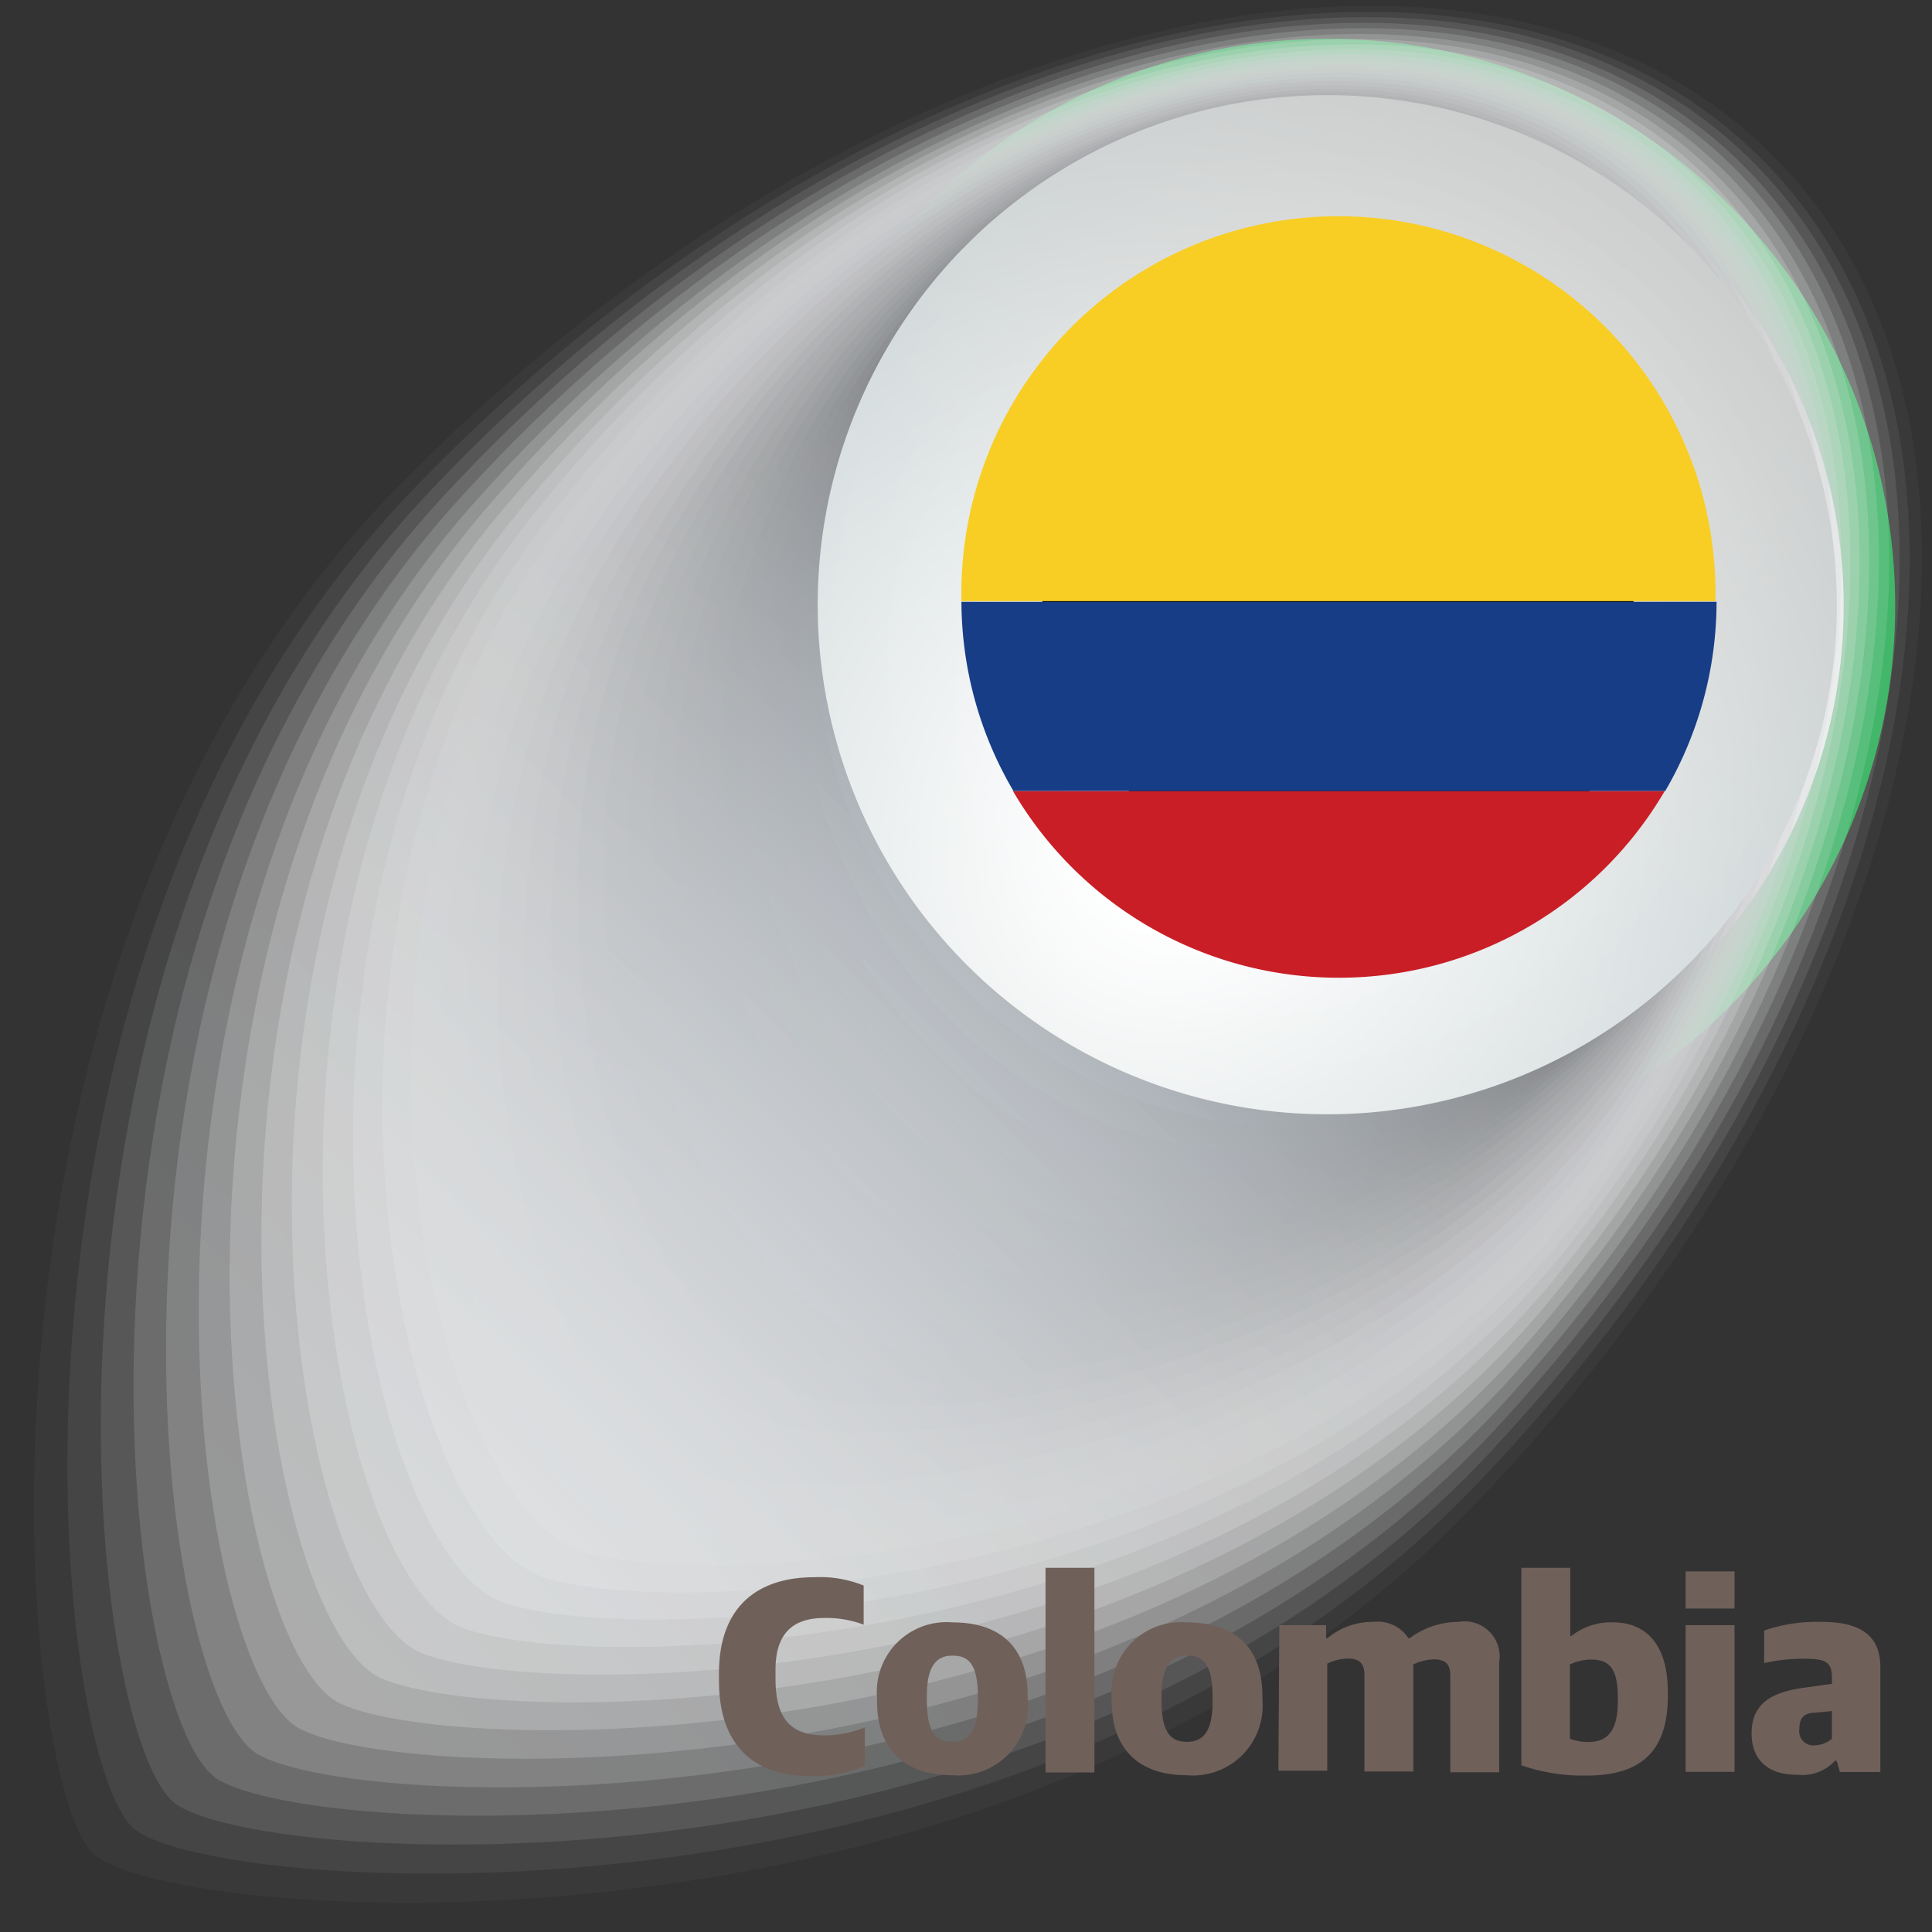 <svg xmlns="http://www.w3.org/2000/svg" xmlns:xlink="http://www.w3.org/1999/xlink" viewBox="0 0 118.56 118.56"><rect x="0" y="0" width="118.56" height="118.56" fill="#333333" stroke="none"/><defs><style>.cls-1{isolation:isolate;}.cls-2{fill:#1ba94b;}.cls-3,.cls-5{fill:#fff;}.cls-4{mix-blend-mode:multiply;}.cls-5{opacity:0;}.cls-6{opacity:0.03;fill:url(#linear-gradient);}.cls-7{opacity:0.06;fill:url(#linear-gradient-2);}.cls-8{opacity:0.1;fill:url(#linear-gradient-3);}.cls-9{opacity:0.13;fill:url(#linear-gradient-4);}.cls-10{opacity:0.16;fill:url(#linear-gradient-5);}.cls-11{opacity:0.19;fill:url(#linear-gradient-6);}.cls-12{opacity:0.23;fill:url(#linear-gradient-7);}.cls-13{opacity:0.26;fill:url(#linear-gradient-8);}.cls-14{opacity:0.29;fill:url(#linear-gradient-9);}.cls-15{opacity:0.32;fill:url(#linear-gradient-10);}.cls-16{opacity:0.35;fill:url(#linear-gradient-11);}.cls-17{opacity:0.39;fill:url(#linear-gradient-12);}.cls-18{opacity:0.42;fill:url(#linear-gradient-13);}.cls-19{opacity:0.45;fill:url(#linear-gradient-14);}.cls-20{opacity:0.48;fill:url(#linear-gradient-15);}.cls-21{opacity:0.52;fill:url(#linear-gradient-16);}.cls-22{opacity:0.55;fill:url(#linear-gradient-17);}.cls-23{opacity:0.58;fill:url(#linear-gradient-18);}.cls-24{opacity:0.61;fill:url(#linear-gradient-19);}.cls-25{opacity:0.65;fill:url(#linear-gradient-20);}.cls-26{opacity:0.68;fill:url(#linear-gradient-21);}.cls-27{opacity:0.71;fill:url(#linear-gradient-22);}.cls-28{opacity:0.74;fill:url(#linear-gradient-23);}.cls-29{opacity:0.77;fill:url(#linear-gradient-24);}.cls-30{opacity:0.81;fill:url(#linear-gradient-25);}.cls-31{opacity:0.84;fill:url(#linear-gradient-26);}.cls-32{opacity:0.87;fill:url(#linear-gradient-27);}.cls-33{opacity:0.9;fill:url(#linear-gradient-28);}.cls-34{opacity:0.94;fill:url(#linear-gradient-29);}.cls-35{opacity:0.97;fill:url(#linear-gradient-30);}.cls-36{fill:url(#linear-gradient-31);}.cls-37{fill:url(#radial-gradient);}.cls-38{fill:url(#radial-gradient-2);}.cls-39{fill:url(#radial-gradient-3);}.cls-40{fill:url(#radial-gradient-4);}.cls-41{fill:url(#radial-gradient-5);}.cls-42{fill:url(#radial-gradient-6);}.cls-43{fill:url(#radial-gradient-7);}.cls-44{fill:url(#radial-gradient-8);}.cls-45{fill:url(#radial-gradient-9);}.cls-46{fill:url(#radial-gradient-10);}.cls-47{fill:url(#radial-gradient-11);}.cls-48{fill:url(#radial-gradient-12);}.cls-49{fill:url(#radial-gradient-13);}.cls-50{fill:url(#radial-gradient-14);}.cls-51{fill:url(#radial-gradient-15);}.cls-52{fill:url(#radial-gradient-16);}.cls-53{fill:url(#radial-gradient-17);}.cls-54{fill:url(#radial-gradient-18);}.cls-55{fill:url(#radial-gradient-19);}.cls-56{fill:url(#radial-gradient-20);}.cls-57{fill:url(#radial-gradient-21);}.cls-58{fill:url(#radial-gradient-22);}.cls-59{fill:url(#radial-gradient-23);}.cls-60{fill:url(#radial-gradient-24);}.cls-61{fill:url(#radial-gradient-25);}.cls-62{fill:url(#radial-gradient-26);}.cls-63{fill:url(#radial-gradient-27);}.cls-64{fill:url(#radial-gradient-28);}.cls-65{fill:url(#radial-gradient-29);}.cls-66{fill:url(#radial-gradient-30);}.cls-67{fill:url(#radial-gradient-31);}.cls-68{fill:#030303;}.cls-69{fill:#c91e26;}.cls-70{fill:#f8ce24;}.cls-71{fill:#173d87;}.cls-72{fill:#70605a;}</style><linearGradient id="linear-gradient" x1="-83.87" y1="202.43" x2="47.74" y2="70.83" gradientUnits="userSpaceOnUse"><stop offset="0.6" stop-color="#fdfdfd"></stop><stop offset="1" stop-color="#fbfbfb"></stop></linearGradient><linearGradient id="linear-gradient-2" x1="-79.76" y1="198.32" x2="48.76" y2="69.79" gradientUnits="userSpaceOnUse"><stop offset="0.6" stop-color="#fbfbfc"></stop><stop offset="1" stop-color="#f7f7f7"></stop></linearGradient><linearGradient id="linear-gradient-3" x1="-75.67" y1="194.22" x2="49.79" y2="68.76" gradientUnits="userSpaceOnUse"><stop offset="0.6" stop-color="#f9fafa"></stop><stop offset="1" stop-color="#f2f3f3"></stop></linearGradient><linearGradient id="linear-gradient-4" x1="-71.6" y1="190.13" x2="50.81" y2="67.72" gradientUnits="userSpaceOnUse"><stop offset="0.6" stop-color="#f7f8f9"></stop><stop offset="1" stop-color="#eeefef"></stop></linearGradient><linearGradient id="linear-gradient-5" x1="-67.55" y1="186.06" x2="51.83" y2="66.69" gradientUnits="userSpaceOnUse"><stop offset="0.6" stop-color="#f5f6f7"></stop><stop offset="1" stop-color="#eaebeb"></stop></linearGradient><linearGradient id="linear-gradient-6" x1="-63.51" y1="182.01" x2="52.85" y2="65.65" gradientUnits="userSpaceOnUse"><stop offset="0.6" stop-color="#f3f4f6"></stop><stop offset="1" stop-color="#e6e6e7"></stop></linearGradient><linearGradient id="linear-gradient-7" x1="-59.5" y1="177.97" x2="53.86" y2="64.61" gradientUnits="userSpaceOnUse"><stop offset="0.6" stop-color="#f1f3f4"></stop><stop offset="1" stop-color="#e2e2e3"></stop></linearGradient><linearGradient id="linear-gradient-8" x1="-55.51" y1="173.96" x2="54.87" y2="63.57" gradientUnits="userSpaceOnUse"><stop offset="0.6" stop-color="#eff1f2"></stop><stop offset="1" stop-color="#dddedf"></stop></linearGradient><linearGradient id="linear-gradient-9" x1="-51.55" y1="169.96" x2="55.88" y2="62.53" gradientUnits="userSpaceOnUse"><stop offset="0.6" stop-color="#edeff1"></stop><stop offset="1" stop-color="#d9dadb"></stop></linearGradient><linearGradient id="linear-gradient-10" x1="-47.61" y1="165.99" x2="56.88" y2="61.5" gradientUnits="userSpaceOnUse"><stop offset="0.6" stop-color="#ebedef"></stop><stop offset="1" stop-color="#d5d6d7"></stop></linearGradient><linearGradient id="linear-gradient-11" x1="-43.7" y1="162.04" x2="57.88" y2="60.46" gradientUnits="userSpaceOnUse"><stop offset="0.6" stop-color="#e9ebee"></stop><stop offset="1" stop-color="#d1d2d3"></stop></linearGradient><linearGradient id="linear-gradient-12" x1="-39.82" y1="158.12" x2="58.88" y2="59.42" gradientUnits="userSpaceOnUse"><stop offset="0.6" stop-color="#e7eaec"></stop><stop offset="1" stop-color="#cdcecf"></stop></linearGradient><linearGradient id="linear-gradient-13" x1="-35.97" y1="154.22" x2="59.87" y2="58.38" gradientUnits="userSpaceOnUse"><stop offset="0.6" stop-color="#e5e8ea"></stop><stop offset="1" stop-color="#c8cacb"></stop></linearGradient><linearGradient id="linear-gradient-14" x1="-32.16" y1="150.37" x2="60.86" y2="57.35" gradientUnits="userSpaceOnUse"><stop offset="0.6" stop-color="#e3e6e9"></stop><stop offset="1" stop-color="#c4c6c7"></stop></linearGradient><linearGradient id="linear-gradient-15" x1="-28.38" y1="146.55" x2="61.85" y2="56.31" gradientUnits="userSpaceOnUse"><stop offset="0.6" stop-color="#e1e4e7"></stop><stop offset="1" stop-color="#c0c2c3"></stop></linearGradient><linearGradient id="linear-gradient-16" x1="-24.65" y1="142.77" x2="62.84" y2="55.28" gradientUnits="userSpaceOnUse"><stop offset="0.6" stop-color="#e0e3e6"></stop><stop offset="1" stop-color="#bcbdbf"></stop></linearGradient><linearGradient id="linear-gradient-17" x1="-20.96" y1="139.03" x2="63.82" y2="54.26" gradientUnits="userSpaceOnUse"><stop offset="0.6" stop-color="#dee1e4"></stop><stop offset="1" stop-color="#b8b9bb"></stop></linearGradient><linearGradient id="linear-gradient-18" x1="-17.32" y1="135.35" x2="64.8" y2="53.23" gradientUnits="userSpaceOnUse"><stop offset="0.6" stop-color="#dcdfe3"></stop><stop offset="1" stop-color="#b4b5b7"></stop></linearGradient><linearGradient id="linear-gradient-19" x1="-13.73" y1="131.72" x2="65.78" y2="52.22" gradientUnits="userSpaceOnUse"><stop offset="0.6" stop-color="#dadde1"></stop><stop offset="1" stop-color="#afb1b3"></stop></linearGradient><linearGradient id="linear-gradient-20" x1="-10.2" y1="128.16" x2="66.75" y2="51.2" gradientUnits="userSpaceOnUse"><stop offset="0.6" stop-color="#d8dcdf"></stop><stop offset="1" stop-color="#abadaf"></stop></linearGradient><linearGradient id="linear-gradient-21" x1="-6.73" y1="124.66" x2="67.73" y2="50.2" gradientUnits="userSpaceOnUse"><stop offset="0.6" stop-color="#d6dade"></stop><stop offset="1" stop-color="#a7a9ab"></stop></linearGradient><linearGradient id="linear-gradient-22" x1="-3.33" y1="121.25" x2="68.71" y2="49.21" gradientUnits="userSpaceOnUse"><stop offset="0.6" stop-color="#d4d8dc"></stop><stop offset="1" stop-color="#a3a5a7"></stop></linearGradient><linearGradient id="linear-gradient-23" x1="-0.01" y1="117.91" x2="69.68" y2="48.23" gradientUnits="userSpaceOnUse"><stop offset="0.6" stop-color="#d2d6db"></stop><stop offset="1" stop-color="#9fa1a3"></stop></linearGradient><linearGradient id="linear-gradient-24" x1="3.24" y1="114.68" x2="70.66" y2="47.26" gradientUnits="userSpaceOnUse"><stop offset="0.6" stop-color="#d0d4d9"></stop><stop offset="1" stop-color="#9a9d9f"></stop></linearGradient><linearGradient id="linear-gradient-25" x1="6.39" y1="111.55" x2="71.64" y2="46.31" gradientUnits="userSpaceOnUse"><stop offset="0.6" stop-color="#ced3d7"></stop><stop offset="1" stop-color="#96999b"></stop></linearGradient><linearGradient id="linear-gradient-26" x1="9.45" y1="108.55" x2="72.62" y2="45.37" gradientUnits="userSpaceOnUse"><stop offset="0.6" stop-color="#ccd1d6"></stop><stop offset="1" stop-color="#929497"></stop></linearGradient><linearGradient id="linear-gradient-27" x1="12.39" y1="105.67" x2="73.61" y2="44.45" gradientUnits="userSpaceOnUse"><stop offset="0.6" stop-color="#cacfd4"></stop><stop offset="1" stop-color="#8e9093"></stop></linearGradient><linearGradient id="linear-gradient-28" x1="15.22" y1="102.93" x2="74.6" y2="43.55" gradientUnits="userSpaceOnUse"><stop offset="0.6" stop-color="#c8cdd3"></stop><stop offset="1" stop-color="#8a8c8f"></stop></linearGradient><linearGradient id="linear-gradient-29" x1="17.91" y1="100.36" x2="75.59" y2="42.68" gradientUnits="userSpaceOnUse"><stop offset="0.6" stop-color="#c6ccd1"></stop><stop offset="1" stop-color="#85888b"></stop></linearGradient><linearGradient id="linear-gradient-30" x1="20.45" y1="97.95" x2="76.58" y2="41.82" gradientUnits="userSpaceOnUse"><stop offset="0.6" stop-color="#c4cad0"></stop><stop offset="1" stop-color="#818487"></stop></linearGradient><linearGradient id="linear-gradient-31" x1="22.83" y1="95.72" x2="77.57" y2="40.99" gradientUnits="userSpaceOnUse"><stop offset="0.6" stop-color="#c2c8ce"></stop><stop offset="1" stop-color="#7d8083"></stop></linearGradient><radialGradient id="radial-gradient" cx="70.13" cy="54.5" r="58.14" gradientUnits="userSpaceOnUse"><stop offset="0" stop-color="#fff"></stop><stop offset="0.6" stop-color="#d7dedf"></stop><stop offset="0.97" stop-color="#cacac9"></stop><stop offset="1" stop-color="#b0b0b0"></stop></radialGradient><radialGradient id="radial-gradient-2" cx="70.16" cy="54.47" r="56.69" gradientUnits="userSpaceOnUse"><stop offset="0" stop-color="#fff"></stop><stop offset="0.6" stop-color="#d8dfe0"></stop><stop offset="0.97" stop-color="#cccccb"></stop><stop offset="1" stop-color="#b3b3b3"></stop></radialGradient><radialGradient id="radial-gradient-3" cx="70.18" cy="54.44" r="55.25" gradientUnits="userSpaceOnUse"><stop offset="0" stop-color="#fff"></stop><stop offset="0.6" stop-color="#dae0e1"></stop><stop offset="0.97" stop-color="#cdcdcc"></stop><stop offset="1" stop-color="#b5b5b5"></stop></radialGradient><radialGradient id="radial-gradient-4" cx="70.21" cy="54.41" r="53.8" gradientUnits="userSpaceOnUse"><stop offset="0" stop-color="#fff"></stop><stop offset="0.6" stop-color="#dbe1e2"></stop><stop offset="0.97" stop-color="#cfcfce"></stop><stop offset="1" stop-color="#b8b8b8"></stop></radialGradient><radialGradient id="radial-gradient-5" cx="70.23" cy="54.37" r="52.35" gradientUnits="userSpaceOnUse"><stop offset="0" stop-color="#fff"></stop><stop offset="0.6" stop-color="#dce2e3"></stop><stop offset="0.97" stop-color="#d1d1d0"></stop><stop offset="1" stop-color="#bababa"></stop></radialGradient><radialGradient id="radial-gradient-6" cx="70.26" cy="54.34" r="50.91" gradientUnits="userSpaceOnUse"><stop offset="0" stop-color="#fff"></stop><stop offset="0.6" stop-color="#dde3e4"></stop><stop offset="0.97" stop-color="#d3d3d2"></stop><stop offset="1" stop-color="#bdbdbd"></stop></radialGradient><radialGradient id="radial-gradient-7" cx="70.29" cy="54.31" r="49.46" gradientUnits="userSpaceOnUse"><stop offset="0" stop-color="#fff"></stop><stop offset="0.6" stop-color="#dfe4e5"></stop><stop offset="0.97" stop-color="#d4d4d3"></stop><stop offset="1" stop-color="#bfbfbf"></stop></radialGradient><radialGradient id="radial-gradient-8" cx="70.31" cy="54.28" r="48.02" gradientUnits="userSpaceOnUse"><stop offset="0" stop-color="#fff"></stop><stop offset="0.6" stop-color="#e0e5e6"></stop><stop offset="0.97" stop-color="#d6d6d5"></stop><stop offset="1" stop-color="#c2c2c2"></stop></radialGradient><radialGradient id="radial-gradient-9" cx="70.34" cy="54.24" r="46.57" gradientUnits="userSpaceOnUse"><stop offset="0" stop-color="#fff"></stop><stop offset="0.6" stop-color="#e1e7e7"></stop><stop offset="0.97" stop-color="#d8d8d7"></stop><stop offset="1" stop-color="#c4c4c4"></stop></radialGradient><radialGradient id="radial-gradient-10" cx="70.36" cy="54.21" r="45.13" gradientUnits="userSpaceOnUse"><stop offset="0" stop-color="#fff"></stop><stop offset="0.6" stop-color="#e3e8e8"></stop><stop offset="0.97" stop-color="#d9d9d9"></stop><stop offset="1" stop-color="#c7c7c7"></stop></radialGradient><radialGradient id="radial-gradient-11" cx="70.39" cy="54.18" r="43.68" gradientUnits="userSpaceOnUse"><stop offset="0" stop-color="#fff"></stop><stop offset="0.6" stop-color="#e4e9e9"></stop><stop offset="0.97" stop-color="#dbdbda"></stop><stop offset="1" stop-color="#c9c9c9"></stop></radialGradient><radialGradient id="radial-gradient-12" cx="70.41" cy="54.15" r="42.23" gradientUnits="userSpaceOnUse"><stop offset="0" stop-color="#fff"></stop><stop offset="0.6" stop-color="#e5eaea"></stop><stop offset="0.97" stop-color="#dddddc"></stop><stop offset="1" stop-color="#ccc"></stop></radialGradient><radialGradient id="radial-gradient-13" cx="70.44" cy="54.12" r="40.79" gradientUnits="userSpaceOnUse"><stop offset="0" stop-color="#fff"></stop><stop offset="0.6" stop-color="#e6ebeb"></stop><stop offset="0.97" stop-color="#dfdfde"></stop><stop offset="1" stop-color="#cfcfcf"></stop></radialGradient><radialGradient id="radial-gradient-14" cx="70.47" cy="54.08" r="39.34" gradientUnits="userSpaceOnUse"><stop offset="0" stop-color="#fff"></stop><stop offset="0.6" stop-color="#e8ecec"></stop><stop offset="0.97" stop-color="#e0e0e0"></stop><stop offset="1" stop-color="#d1d1d1"></stop></radialGradient><radialGradient id="radial-gradient-15" cx="70.49" cy="54.05" r="37.9" gradientUnits="userSpaceOnUse"><stop offset="0" stop-color="#fff"></stop><stop offset="0.6" stop-color="#e9eded"></stop><stop offset="0.97" stop-color="#e2e2e1"></stop><stop offset="1" stop-color="#d4d4d4"></stop></radialGradient><radialGradient id="radial-gradient-16" cx="70.52" cy="54.02" r="36.45" gradientUnits="userSpaceOnUse"><stop offset="0" stop-color="#fff"></stop><stop offset="0.6" stop-color="#eaeeee"></stop><stop offset="0.97" stop-color="#e4e4e3"></stop><stop offset="1" stop-color="#d6d6d6"></stop></radialGradient><radialGradient id="radial-gradient-17" cx="70.54" cy="53.99" r="35.01" gradientUnits="userSpaceOnUse"><stop offset="0" stop-color="#fff"></stop><stop offset="0.6" stop-color="#eceff0"></stop><stop offset="0.97" stop-color="#e5e5e5"></stop><stop offset="1" stop-color="#d9d9d9"></stop></radialGradient><radialGradient id="radial-gradient-18" cx="70.57" cy="53.96" r="33.56" gradientUnits="userSpaceOnUse"><stop offset="0" stop-color="#fff"></stop><stop offset="0.6" stop-color="#edf0f1"></stop><stop offset="0.97" stop-color="#e7e7e7"></stop><stop offset="1" stop-color="#dbdbdb"></stop></radialGradient><radialGradient id="radial-gradient-19" cx="70.59" cy="53.92" r="32.11" gradientUnits="userSpaceOnUse"><stop offset="0" stop-color="#fff"></stop><stop offset="0.6" stop-color="#eef1f2"></stop><stop offset="0.97" stop-color="#e9e9e8"></stop><stop offset="1" stop-color="#dedede"></stop></radialGradient><radialGradient id="radial-gradient-20" cx="70.62" cy="53.89" r="30.67" gradientUnits="userSpaceOnUse"><stop offset="0" stop-color="#fff"></stop><stop offset="0.6" stop-color="#f0f2f3"></stop><stop offset="0.97" stop-color="#eaeaea"></stop><stop offset="1" stop-color="#e0e0e0"></stop></radialGradient><radialGradient id="radial-gradient-21" cx="70.65" cy="53.86" r="29.22" gradientUnits="userSpaceOnUse"><stop offset="0" stop-color="#fff"></stop><stop offset="0.6" stop-color="#f1f3f4"></stop><stop offset="0.97" stop-color="#ececec"></stop><stop offset="1" stop-color="#e3e3e3"></stop></radialGradient><radialGradient id="radial-gradient-22" cx="70.67" cy="53.83" r="27.78" gradientUnits="userSpaceOnUse"><stop offset="0" stop-color="#fff"></stop><stop offset="0.6" stop-color="#f2f4f5"></stop><stop offset="0.97" stop-color="#eee"></stop><stop offset="1" stop-color="#e6e6e6"></stop></radialGradient><radialGradient id="radial-gradient-23" cx="70.7" cy="53.79" r="26.33" gradientUnits="userSpaceOnUse"><stop offset="0" stop-color="#fff"></stop><stop offset="0.6" stop-color="#f3f5f6"></stop><stop offset="0.97" stop-color="#f0f0ef"></stop><stop offset="1" stop-color="#e8e8e8"></stop></radialGradient><radialGradient id="radial-gradient-24" cx="70.72" cy="53.76" r="24.89" gradientUnits="userSpaceOnUse"><stop offset="0" stop-color="#fff"></stop><stop offset="0.6" stop-color="#f5f6f7"></stop><stop offset="0.97" stop-color="#f1f1f1"></stop><stop offset="1" stop-color="#ebebeb"></stop></radialGradient><radialGradient id="radial-gradient-25" cx="70.75" cy="53.73" r="23.44" gradientUnits="userSpaceOnUse"><stop offset="0" stop-color="#fff"></stop><stop offset="0.6" stop-color="#f6f8f8"></stop><stop offset="0.97" stop-color="#f3f3f3"></stop><stop offset="1" stop-color="#ededed"></stop></radialGradient><radialGradient id="radial-gradient-26" cx="70.77" cy="53.7" r="21.99" gradientUnits="userSpaceOnUse"><stop offset="0" stop-color="#fff"></stop><stop offset="0.6" stop-color="#f7f9f9"></stop><stop offset="0.97" stop-color="#f5f5f5"></stop><stop offset="1" stop-color="#f0f0f0"></stop></radialGradient><radialGradient id="radial-gradient-27" cx="70.8" cy="53.67" r="20.55" gradientUnits="userSpaceOnUse"><stop offset="0" stop-color="#fff"></stop><stop offset="0.6" stop-color="#f9fafa"></stop><stop offset="0.97" stop-color="#f6f6f6"></stop><stop offset="1" stop-color="#f2f2f2"></stop></radialGradient><radialGradient id="radial-gradient-28" cx="70.83" cy="53.63" r="19.1" gradientUnits="userSpaceOnUse"><stop offset="0" stop-color="#fff"></stop><stop offset="0.6" stop-color="#fafbfb"></stop><stop offset="0.97" stop-color="#f8f8f8"></stop><stop offset="1" stop-color="#f5f5f5"></stop></radialGradient><radialGradient id="radial-gradient-29" cx="70.85" cy="53.6" r="17.66" gradientUnits="userSpaceOnUse"><stop offset="0" stop-color="#fff"></stop><stop offset="0.6" stop-color="#fbfcfc"></stop><stop offset="0.97" stop-color="#fafafa"></stop><stop offset="1" stop-color="#f7f7f7"></stop></radialGradient><radialGradient id="radial-gradient-30" cx="70.88" cy="53.57" r="16.21" gradientUnits="userSpaceOnUse"><stop offset="0" stop-color="#fff"></stop><stop offset="0.6" stop-color="#fcfdfd"></stop><stop offset="0.97" stop-color="#fcfcfc"></stop><stop offset="1" stop-color="#fafafa"></stop></radialGradient><radialGradient id="radial-gradient-31" cx="70.9" cy="53.54" r="14.77" gradientUnits="userSpaceOnUse"><stop offset="0" stop-color="#fff"></stop><stop offset="0.6" stop-color="#fefefe"></stop><stop offset="0.97" stop-color="#fdfdfd"></stop><stop offset="1" stop-color="#fcfcfc"></stop></radialGradient></defs><g class="cls-1"><g id="Layer_2" data-name="Layer 2"><g id="Layer_1-2" data-name="Layer 1"><path class="cls-2" d="M116.3,37.19A34.81,34.81,0,1,1,81.49,2.38,34.8,34.8,0,0,1,116.3,37.19Z"></path><path class="cls-3" d="M113.14,37.19A31.65,31.65,0,1,1,81.49,5.54,31.65,31.65,0,0,1,113.14,37.19Z"></path><g class="cls-4"><path class="cls-5" d="M109.28,9.28C127.34,27.34,118.24,65.71,89,95S7.64,119.74,3.23,115.33s-9-56.44,20.33-85.72S91.22-8.78,109.28,9.28Z"></path><path class="cls-6" d="M89.7,93.14C61.36,122,10.56,118.06,5.76,113.79S-3.9,58.73,24.44,29.85s65.93-38.13,84-20.65S118,64.25,89.7,93.14Z"></path><path class="cls-7" d="M90.44,91.27c-27.39,28.48-76.95,25.1-82.16,21s-10.35-53.68,17-82.16,64.18-37.87,82.16-21S117.83,62.78,90.44,91.27Z"></path><path class="cls-8" d="M91.18,89.4c-26.45,28.08-74.77,25.29-80.38,21.31s-11-52.3,15.41-80.38S88.65-7.29,106.59,9,117.63,61.32,91.18,89.4Z"></path><path class="cls-9" d="M91.92,87.54C66.42,115.21,19.34,113,13.33,109.17S1.59,58.25,27.1,30.57,87.79-6.79,105.69,8.94,117.43,59.85,91.92,87.54Z"></path><path class="cls-10" d="M92.66,85.67c-24.56,27.27-70.4,25.66-76.81,22S3.42,58.09,28,30.82s59-37.11,76.81-22S117.22,58.39,92.66,85.67Z"></path><path class="cls-11" d="M93.4,83.8c-23.61,26.87-68.22,25.85-75,22.29s-13.12-48.16,10.49-75S86.07-5.8,103.9,8.77,117,56.92,93.4,83.8Z"></path><path class="cls-12" d="M94.14,81.93c-22.67,26.47-66,26-73.24,22.62S7.08,57.77,29.75,31.3,85.22-5.3,103,8.68,116.81,55.46,94.14,81.93Z"></path><path class="cls-13" d="M94.88,80.07C73.16,106.13,31,106.28,23.42,103S8.91,57.61,30.63,31.54,84.36-4.8,102.1,8.6,116.61,54,94.88,80.07Z"></path><path class="cls-14" d="M95.62,78.2C74.84,103.87,34,104.6,25.94,101.47s-15.2-44,5.58-69.69S83.5-4.31,101.2,8.51,116.41,52.52,95.62,78.2Z"></path><path class="cls-15" d="M96.37,76.33c-19.84,25.27-59.49,26.59-67.9,23.6S12.57,57.29,32.4,32,82.64-3.81,100.31,8.43,116.2,51.06,96.37,76.33Z"></path><path class="cls-16" d="M97.11,74.46C78.21,99.33,39.8,101.23,31,98.39s-16.6-41.26,2.3-66.12S81.78-3.31,99.41,8.34,116,49.59,97.11,74.46Z"></path><path class="cls-17" d="M97.85,72.59c-17.95,24.47-55.12,27-64.34,24.26S16.22,57,34.17,32.51,80.93-2.81,98.51,8.26,115.8,48.13,97.85,72.59Z"></path><path class="cls-18" d="M98.59,70.73C81.58,94.79,45.65,97.87,36,95.31s-18-38.5-1-62.56,45-35.07,62.55-24.58S115.59,46.66,98.59,70.73Z"></path><path class="cls-19" d="M99.33,68.86C83.27,92.52,48.57,96.19,38.56,93.77S19.88,56.65,35.94,33,79.21-1.82,96.72,8.08,115.39,45.2,99.33,68.86Z"></path><path class="cls-20" d="M100.07,67C85,90.25,51.5,94.5,41.08,92.23s-19.37-35.74-4.25-59S78.35-1.32,95.82,8,115.18,43.73,100.07,67Z"></path><path class="cls-21" d="M100.81,65.12C86.64,88,54.42,92.82,43.61,90.69s-20.07-34.36-5.9-57.21S77.49-.83,94.92,7.91,115,42.27,100.81,65.12Z"></path><path class="cls-22" d="M101.55,63.26C88.33,85.71,57.35,91.14,46.13,89.15s-20.76-33-7.54-55.43S76.63-.33,94,7.83,114.78,40.8,101.55,63.26Z"></path><path class="cls-23" d="M102.29,61.39c-12.28,22-42,28.07-53.64,26.22S27.2,56,39.48,34,75.78.17,93.13,7.74,114.57,39.33,102.29,61.39Z"></path><path class="cls-24" d="M103,59.52C91.7,81.17,63.19,87.77,51.18,86.07S29,55.85,40.36,34.2,74.92.67,92.23,7.66,114.37,37.87,103,59.52Z"></path><path class="cls-25" d="M103.77,57.65C93.38,78.9,66.12,86.09,53.7,84.53S30.86,55.69,41.25,34.45,74.06,1.16,91.33,7.57,114.16,36.4,103.77,57.65Z"></path><path class="cls-26" d="M104.51,55.79C95.07,76.63,69,84.41,56.22,83S32.69,55.53,42.13,34.69s31.07-33,48.3-27.2S114,34.94,104.51,55.79Z"></path><path class="cls-27" d="M105.25,53.92C96.75,74.36,72,82.73,58.75,81.45S34.52,55.37,43,34.93,72.34,2.16,89.53,7.4,113.76,33.47,105.25,53.92Z"></path><path class="cls-28" d="M106,52.05c-7.55,20-31.1,29-44.72,27.86S36.35,55.21,43.9,35.17,71.48,2.65,88.64,7.31,113.55,32,106,52.05Z"></path><path class="cls-29" d="M106.74,50.18c-6.62,19.64-28.93,29.18-42.95,28.19s-25.62-23.32-19-43S70.63,3.15,87.74,7.23,113.35,30.54,106.74,50.18Z"></path><path class="cls-30" d="M107.48,48.31c-5.67,19.24-26.74,29.37-41.16,28.52S40,54.89,45.67,35.66s24.1-32,41.17-28.52S113.14,29.08,107.48,48.31Z"></path><path class="cls-31" d="M108.22,46.45C103.49,65.28,83.66,76,68.84,75.29s-27-20.56-22.28-39.39S68.91,4.15,85.94,7.06,112.94,27.61,108.22,46.45Z"></path><path class="cls-32" d="M109,44.58C105.18,63,86.59,74.31,71.36,73.75S43.66,54.57,47.44,36.14,68.05,4.64,85.05,7,112.74,26.14,109,44.58Z"></path><path class="cls-33" d="M109.7,42.71c-2.84,18-20.19,29.92-35.81,29.49S45.49,54.41,48.33,36.38,67.19,5.14,84.15,6.89,112.53,24.68,109.7,42.71Z"></path><path class="cls-34" d="M110.44,40.84c-1.89,17.63-18,30.11-34,29.82s-29.09-16.41-27.2-34,17.13-31,34-29.82S112.33,23.21,110.44,40.84Z"></path><path class="cls-35" d="M111.18,39c-.94,17.22-15.82,30.29-32.25,30.14s-29.78-15-28.84-32.25S65.48,6.13,82.35,6.72,112.12,21.75,111.18,39Z"></path><path class="cls-36" d="M111.92,37.11A30.47,30.47,0,1,1,81.46,6.63,30.47,30.47,0,0,1,111.92,37.11Z"></path><path class="cls-37" d="M112.72,37.11A31.27,31.27,0,1,1,81.46,5.84,31.26,31.26,0,0,1,112.72,37.11Z"></path><path class="cls-38" d="M111.69,37.51A30.5,30.5,0,1,1,81.2,7,30.5,30.5,0,0,1,111.69,37.51Z"></path><path class="cls-39" d="M110.65,37.91A29.72,29.72,0,1,1,80.94,8.2,29.71,29.71,0,0,1,110.65,37.91Z"></path><path class="cls-40" d="M109.62,38.31A28.94,28.94,0,1,1,80.69,9.38,28.93,28.93,0,0,1,109.62,38.31Z"></path><path class="cls-41" d="M108.59,38.71A28.16,28.16,0,1,1,80.43,10.55,28.15,28.15,0,0,1,108.59,38.71Z"></path><path class="cls-42" d="M107.55,39.11A27.38,27.38,0,1,1,80.18,11.73,27.38,27.38,0,0,1,107.55,39.11Z"></path><path class="cls-43" d="M106.52,39.51a26.61,26.61,0,1,1-26.6-26.6A26.61,26.61,0,0,1,106.52,39.51Z"></path><path class="cls-44" d="M105.49,39.91A25.83,25.83,0,1,1,79.67,14.09,25.83,25.83,0,0,1,105.49,39.91Z"></path><path class="cls-45" d="M104.45,40.31a25,25,0,1,1-25-25A25.05,25.05,0,0,1,104.45,40.31Z"></path><path class="cls-46" d="M103.42,40.71A24.27,24.27,0,1,1,79.15,16.44,24.28,24.28,0,0,1,103.42,40.71Z"></path><path class="cls-47" d="M102.39,41.11A23.5,23.5,0,1,1,78.9,17.62,23.49,23.49,0,0,1,102.39,41.11Z"></path><path class="cls-48" d="M101.35,41.51A22.72,22.72,0,1,1,78.64,18.8,22.72,22.72,0,0,1,101.35,41.51Z"></path><path class="cls-49" d="M100.32,41.91A21.94,21.94,0,1,1,78.39,20,21.94,21.94,0,0,1,100.32,41.91Z"></path><path class="cls-50" d="M99.29,42.31A21.16,21.16,0,1,1,78.13,21.15,21.16,21.16,0,0,1,99.29,42.31Z"></path><path class="cls-51" d="M98.25,42.71A20.38,20.38,0,1,1,77.88,22.33,20.38,20.38,0,0,1,98.25,42.71Z"></path><path class="cls-52" d="M97.22,43.11a19.61,19.61,0,1,1-19.6-19.6A19.61,19.61,0,0,1,97.22,43.11Z"></path><path class="cls-53" d="M96.19,43.51A18.83,18.83,0,1,1,77.36,24.69,18.84,18.84,0,0,1,96.19,43.51Z"></path><path class="cls-54" d="M95.15,43.91a18.05,18.05,0,1,1-18-18A18,18,0,0,1,95.15,43.91Z"></path><path class="cls-55" d="M94.12,44.31A17.28,17.28,0,1,1,76.85,27,17.28,17.28,0,0,1,94.12,44.31Z"></path><path class="cls-56" d="M93.09,44.71A16.5,16.5,0,1,1,76.6,28.22,16.51,16.51,0,0,1,93.09,44.71Z"></path><path class="cls-57" d="M92.05,45.11A15.72,15.72,0,1,1,76.34,29.4,15.72,15.72,0,0,1,92.05,45.11Z"></path><path class="cls-58" d="M91,45.51A14.94,14.94,0,1,1,76.09,30.58,14.95,14.95,0,0,1,91,45.51Z"></path><path class="cls-59" d="M90,45.91A14.17,14.17,0,1,1,75.83,31.75,14.18,14.18,0,0,1,90,45.91Z"></path><path class="cls-60" d="M89,46.31A13.39,13.39,0,1,1,75.57,32.93,13.39,13.39,0,0,1,89,46.31Z"></path><path class="cls-61" d="M87.92,46.71a12.61,12.61,0,1,1-12.6-12.6A12.61,12.61,0,0,1,87.92,46.71Z"></path><path class="cls-62" d="M86.89,47.11A11.83,11.83,0,1,1,75.06,35.29,11.85,11.85,0,0,1,86.89,47.11Z"></path><path class="cls-63" d="M85.85,47.51a11.05,11.05,0,1,1-11-11A11.05,11.05,0,0,1,85.85,47.51Z"></path><path class="cls-64" d="M84.82,47.91A10.28,10.28,0,1,1,74.55,37.64,10.28,10.28,0,0,1,84.82,47.91Z"></path><path class="cls-65" d="M83.79,48.31a9.5,9.5,0,1,1-9.5-9.49A9.51,9.51,0,0,1,83.79,48.31Z"></path><path class="cls-66" d="M82.75,48.71A8.72,8.72,0,1,1,74,40,8.73,8.73,0,0,1,82.75,48.71Z"></path><path class="cls-67" d="M81.72,49.11a7.94,7.94,0,1,1-7.94-7.93A7.95,7.95,0,0,1,81.72,49.11Z"></path><path class="cls-3" d="M80.69,49.51a7.17,7.17,0,1,1-7.16-7.15A7.17,7.17,0,0,1,80.69,49.51Z"></path></g><path class="cls-68" d="M94.29,24.91c7.51,7.52,8.17,19.09,1.46,25.8s-18.28,6-25.79-1.46-8.17-19.09-1.46-25.8S86.78,17.4,94.29,24.91Z"></path><path class="cls-69" d="M102.16,48.54h-40A23.16,23.16,0,0,0,82.18,60h0A23.15,23.15,0,0,0,102.16,48.54Z"></path><path class="cls-70" d="M59,36.89v0h46.27v0a23.14,23.14,0,1,0-46.27,0Z"></path><path class="cls-71" d="M62.19,48.54h40a23.11,23.11,0,0,0,3.15-11.61H59A23,23,0,0,0,62.19,48.54Z"></path><path class="cls-72" d="M44.12,103.11v-.41c0-4.3,2.58-5.91,5.83-5.91A7.09,7.09,0,0,1,53,97.3v2.4a6.48,6.48,0,0,0-2.41-.41c-1.91,0-3,.92-3,3.18V103c0,2.26.77,3.49,2.94,3.49a6.53,6.53,0,0,0,2.55-.49v2.36a7.59,7.59,0,0,1-3.31.63C46.24,109,44.12,107.11,44.12,103.11Z"></path><path class="cls-72" d="M53.82,104.4v-.22a4.28,4.28,0,0,1,4.63-4.62c3,0,4.62,1.58,4.62,4.52v.22a4.28,4.28,0,0,1-4.62,4.64C55.44,108.94,53.82,107.29,53.82,104.4Zm6.19.06v-.33c0-2.14-.66-2.53-1.58-2.53s-1.55.6-1.55,2.43v.34c0,2.09.66,2.52,1.58,2.52S60,106.31,60,104.46Z"></path><path class="cls-72" d="M64.16,96.21h3v12.56h-3Z"></path><path class="cls-72" d="M68.22,104.4v-.22a4.27,4.27,0,0,1,4.62-4.62c3,0,4.63,1.58,4.63,4.52v.22a4.28,4.28,0,0,1-4.63,4.64C69.84,108.94,68.22,107.29,68.22,104.4Zm6.19.06v-.33c0-2.14-.66-2.53-1.58-2.53s-1.55.6-1.55,2.43v.34c0,2.09.66,2.52,1.58,2.52S74.41,106.31,74.41,104.46Z"></path><path class="cls-72" d="M78.51,99.73h2.87v.8h.08a4.3,4.3,0,0,1,2.81-1,2.26,2.26,0,0,1,2.16,1h.08a5,5,0,0,1,3-1A2.15,2.15,0,0,1,92,102v6.76H89v-5.93c0-.68-.27-1-1-1a3.12,3.12,0,0,0-1.27.31c0,.06,0,.13,0,.2v6.37h-3v-5.93c0-.68-.29-1-1-1a3,3,0,0,0-1.28.31v6.57h-3Z"></path><path class="cls-72" d="M93.36,108.33V96.21h3v4.18h.08A3.88,3.88,0,0,1,99,99.56c1.7,0,3.35,1,3.35,4.3v.2c0,3.51-1.74,4.9-5,4.9A11.54,11.54,0,0,1,93.36,108.33Zm5.92-3.89v-.27c0-1.87-.58-2.33-1.67-2.33a3.12,3.12,0,0,0-1.27.3v4.56a3.07,3.07,0,0,0,1.14.2C98.46,106.9,99.28,106.43,99.28,104.44Z"></path><path class="cls-72" d="M103.44,96.43h3v2.28h-3Zm0,3.3h3v9h-3Z"></path><path class="cls-72" d="M107.49,106.38c0-1.91,1.31-2.55,3.28-2.82l1.65-.23v-.39c0-1-.46-1.15-1.77-1.15a10.65,10.65,0,0,0-2.39.27v-2a9.94,9.94,0,0,1,3.53-.53c2.23,0,3.6.73,3.6,2.77v6.44h-2.48l-.2-.69h-.1a2.72,2.72,0,0,1-2.3.86C108.65,108.94,107.49,108.11,107.49,106.38Zm4.93.32V105l-1,.1c-.72,0-1,.34-1,1a.87.87,0,0,0,1,1A1.65,1.65,0,0,0,112.42,106.7Z"></path></g></g></g></svg>